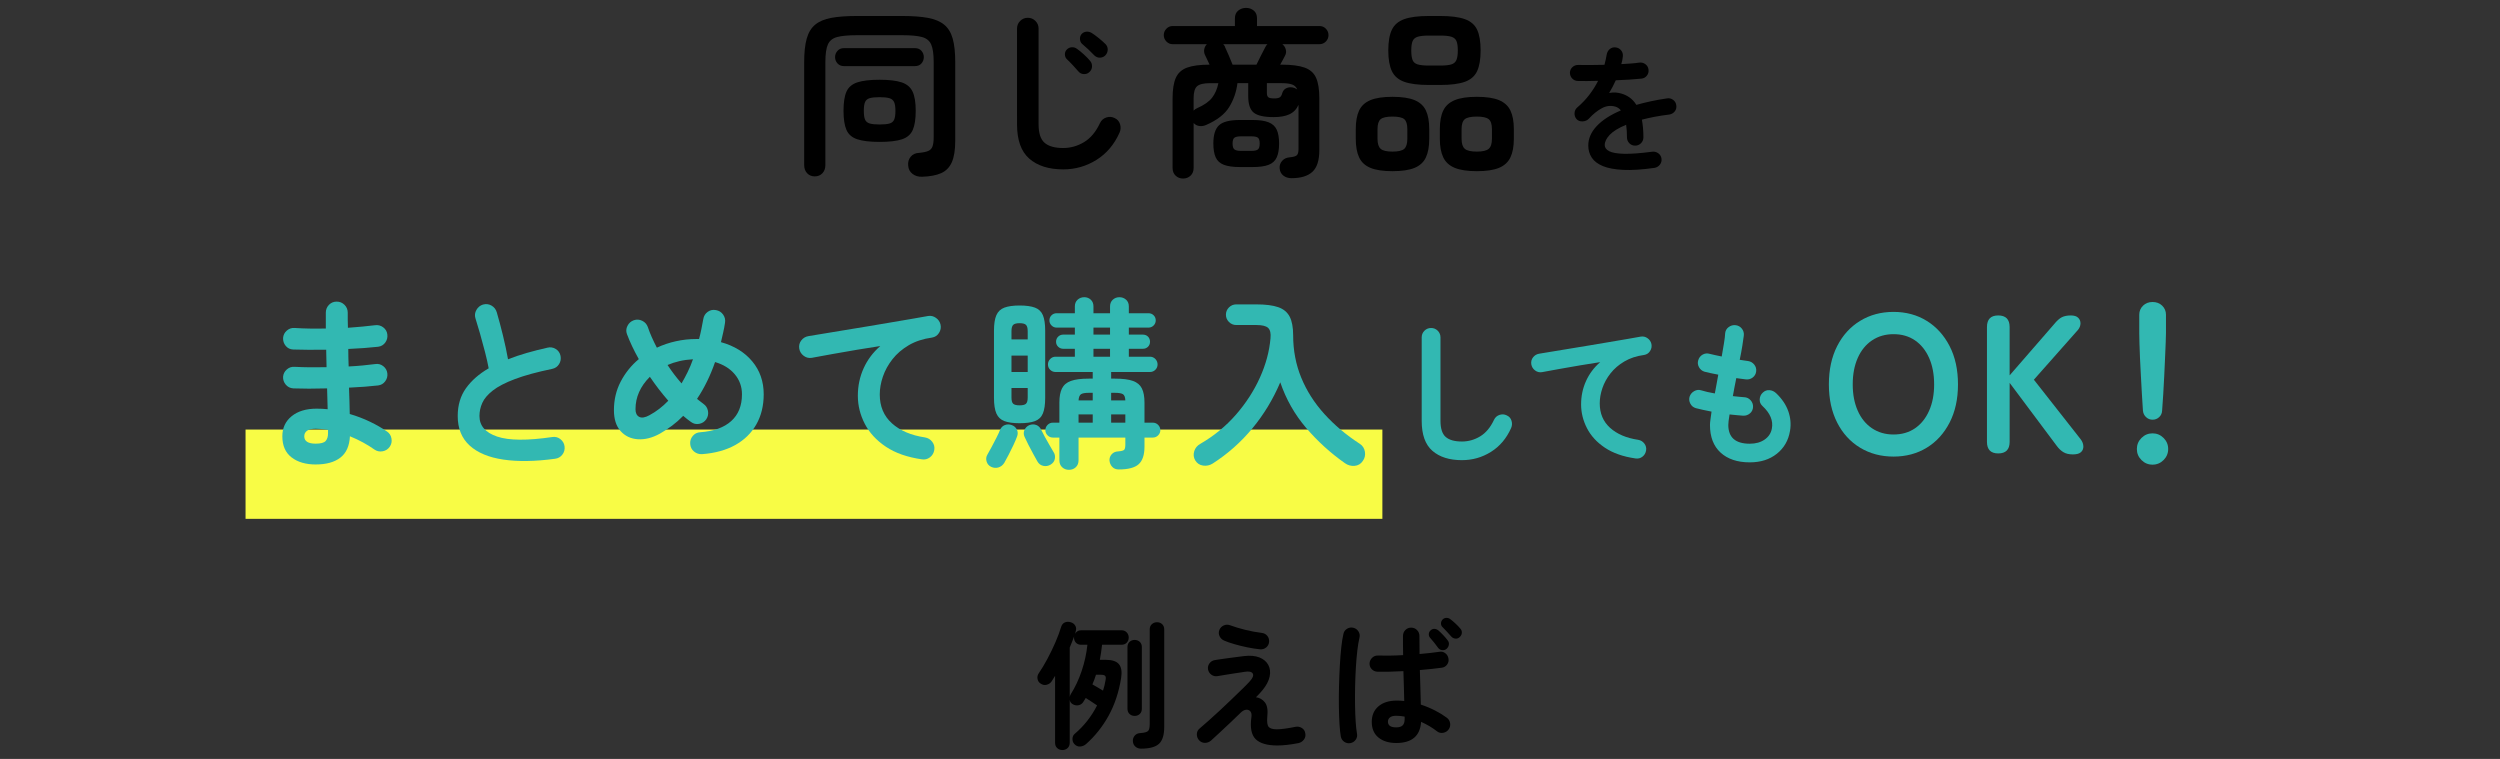 <?xml version="1.0" encoding="UTF-8"?><svg id="_レイヤー_2" xmlns="http://www.w3.org/2000/svg" viewBox="0 0 620 188.214"><rect x="0" y="0" width="620" height="188.214" fill="#333333" stroke="none"/><defs><style>.cls-1{fill:none;}.cls-2{fill:#f8fc45;}.cls-3{fill:#32b8b2;}</style></defs><g id="_デザイン"><path d="m263.476,186.01c-.503,0-.932-.16-1.285-.48-.354-.32-.531-.766-.531-1.336v-16.584c-.137.229-.28.457-.429.685-.148.229-.291.457-.428.685-.274.411-.681.691-1.217.84-.537.149-1.057.04-1.559-.325-.389-.251-.629-.628-.72-1.131-.092-.502.011-.971.309-1.405.707-1.028,1.422-2.216,2.142-3.564.719-1.347,1.382-2.718,1.987-4.112.604-1.393,1.079-2.673,1.422-3.838.183-.548.497-.913.942-1.096.445-.183.919-.194,1.422-.034.502.137.879.417,1.131.84.251.423.285.908.103,1.456-.023.092-.046.183-.068.274-.023.092-.058.194-.103.308.137-.251.336-.463.6-.634.262-.171.576-.257.941-.257h9.972c.548,0,.987.177,1.319.531.331.354.497.783.497,1.285,0,.503-.166.925-.497,1.268-.332.343-.771.514-1.319.514h-4.797c-.068.64-.149,1.274-.24,1.902-.092.628-.194,1.24-.309,1.833h1.508c1.554,0,2.633.365,3.238,1.096.604.731.782,1.873.531,3.427-.571,3.518-1.605,6.63-3.102,9.337-1.496,2.707-3.363,5.054-5.602,7.042-.435.365-.926.565-1.474.6-.549.034-1.028-.177-1.439-.634-.32-.366-.469-.805-.445-1.319.022-.514.217-.919.582-1.217,2.284-1.941,4.123-4.283,5.518-7.024-.366-.251-.817-.553-1.354-.908-.537-.354-1.023-.668-1.457-.942-.091.16-.188.32-.291.48-.103.16-.211.332-.325.514-.274.434-.657.702-1.148.805s-.965.029-1.422-.223c-.457-.251-.72-.628-.788-1.131v10.656c0,.571-.177,1.016-.531,1.336-.354.32-.782.48-1.284.48Zm1.815-13.158c.046-.251.138-.491.274-.719,1.073-1.69,1.97-3.603,2.689-5.739.72-2.136,1.193-4.3,1.422-6.493h-1.542c-.548,0-.982-.171-1.302-.514-.32-.343-.479-.765-.479-1.268,0-.137.011-.24.034-.308-.16.434-.331.885-.514,1.354-.184.469-.377.942-.583,1.422v12.267Zm8.258-1.576c.274-.823.48-1.667.617-2.536.114-.525.091-.891-.068-1.096-.16-.206-.537-.308-1.131-.308h-1.165c-.137.411-.274.817-.411,1.216-.138.4-.297.794-.479,1.182.364.206.805.457,1.318.754.515.297.954.56,1.319.788Zm7.847,6.271c-.502,0-.925-.16-1.268-.48-.343-.32-.514-.754-.514-1.302v-15.282c0-.548.171-.982.514-1.302.343-.32.766-.48,1.268-.48.503,0,.926.16,1.269.48.343.32.514.754.514,1.302v15.282c0,.548-.171.982-.514,1.302-.343.32-.766.48-1.269.48Zm1.576,8.121c-.548,0-1.017-.171-1.404-.514-.389-.343-.595-.8-.617-1.371-.022-.526.138-.982.479-1.371.343-.388.823-.594,1.439-.617.96-.068,1.576-.24,1.851-.514s.411-.845.411-1.713v-23.472c0-.548.177-.982.531-1.302.354-.32.782-.48,1.285-.48.502,0,.925.16,1.268.48.343.32.514.754.514,1.302v24.191c0,1.987-.434,3.38-1.302,4.18-.868.799-2.354,1.199-4.455,1.199Z"/><path d="m316.793,184.879c-2.536,0-4.335-.526-5.397-1.576-1.062-1.051-1.41-2.866-1.045-5.448.091-.662,0-1.148-.273-1.456-.274-.308-.635-.434-1.08-.377-.445.057-.885.303-1.319.737-.753.731-1.599,1.542-2.535,2.433s-1.839,1.736-2.707,2.536c-.868.8-1.576,1.45-2.124,1.953-.435.365-.932.548-1.491.548s-1.033-.206-1.422-.617-.582-.908-.582-1.49.217-1.056.65-1.422c.617-.525,1.371-1.182,2.262-1.97s1.833-1.645,2.827-2.57c.993-.925,1.964-1.844,2.912-2.758.948-.914,1.816-1.753,2.604-2.519.788-.765,1.399-1.388,1.833-1.867.8-.868,1.057-1.53.771-1.988-.286-.457-.966-.594-2.039-.411-.114.023-.4.069-.856.137-.457.068-.994.149-1.61.24-.617.092-1.229.188-1.834.291s-1.125.188-1.559.257c-.435.068-.708.115-.822.137-.571.092-1.079-.022-1.525-.343-.445-.32-.725-.754-.839-1.302-.092-.571.028-1.079.359-1.525.331-.446.771-.714,1.319-.805.114-.022.405-.068.874-.137.468-.069,1.016-.148,1.645-.24.628-.091,1.268-.177,1.919-.257.651-.08,1.228-.154,1.73-.223.502-.069.856-.114,1.062-.137,1.553-.183,2.838-.068,3.854.343,1.016.411,1.747,1.034,2.193,1.867.445.834.553,1.793.325,2.878-.229,1.085-.822,2.21-1.782,3.375-.183.229-.417.497-.702.805-.286.308-.589.623-.908.942.913.115,1.656.543,2.228,1.285.57.742.765,1.925.582,3.546-.114,1.257-.006,2.09.326,2.501.331.411,1.011.617,2.038.617.549,0,1.234-.057,2.057-.171.822-.114,1.679-.262,2.569-.445.549-.114,1.067-.022,1.56.274.49.297.782.743.873,1.336.114.594-.006,1.119-.359,1.576-.354.457-.806.742-1.354.857-2.011.388-3.747.583-5.208.583Zm-4.283-23.849c-.96-.091-1.999-.251-3.118-.48-1.12-.228-2.193-.491-3.221-.788-1.028-.297-1.885-.594-2.57-.891-.525-.228-.908-.594-1.147-1.096-.24-.502-.258-1.016-.052-1.542.205-.525.57-.902,1.097-1.131.525-.228,1.05-.24,1.576-.034,1.119.411,2.369.788,3.752,1.131,1.382.343,2.735.594,4.061.754.594.069,1.062.314,1.404.737.343.423.491.92.446,1.49-.047.571-.286,1.034-.72,1.388-.435.354-.938.509-1.508.463Z"/><path d="m334.885,184.297c-.548.091-1.051-.017-1.508-.325s-.742-.749-.856-1.319c-.137-.754-.246-1.782-.325-3.084-.081-1.302-.132-2.764-.154-4.386-.023-1.622-.012-3.307.034-5.054.045-1.748.114-3.449.205-5.105.091-1.656.211-3.164.36-4.523.148-1.359.325-2.461.531-3.307.113-.548.416-.971.907-1.268.491-.297,1.011-.377,1.56-.24.548.137.971.446,1.268.925s.377.994.24,1.542c-.206.845-.383,1.907-.531,3.187-.149,1.28-.269,2.679-.36,4.198-.091,1.52-.153,3.079-.188,4.677-.034,1.599-.04,3.147-.017,4.643.022,1.497.074,2.856.154,4.078.079,1.222.188,2.222.325,2.998.114.548.012,1.05-.309,1.508-.32.457-.766.742-1.336.857Zm11.376-.034c-1.828,0-3.295-.451-4.403-1.354s-1.662-2.198-1.662-3.889c0-1.622.554-2.907,1.662-3.855,1.108-.948,2.633-1.422,4.574-1.422.594,0,1.2.034,1.816.103-.022-1.073-.052-2.244-.086-3.512s-.074-2.564-.119-3.889c-1.212.069-2.382.115-3.513.137-1.131.023-2.107.023-2.93,0-.571-.022-1.045-.234-1.422-.634-.377-.399-.554-.885-.531-1.456.046-.548.269-1.011.668-1.388s.874-.553,1.422-.531c.8.023,1.742.029,2.827.017,1.085-.011,2.222-.052,3.409-.12-.022-.868-.034-1.702-.034-2.501v-2.261c0-.571.194-1.056.583-1.456.388-.399.867-.6,1.438-.6s1.057.2,1.457.6c.399.4.6.885.6,1.456,0,.708.005,1.439.017,2.193.012.754.018,1.52.018,2.296.981-.091,1.896-.183,2.741-.274.845-.091,1.553-.183,2.124-.274.549-.114,1.045-.005,1.491.326.445.331.713.771.805,1.319.114.548.006,1.051-.325,1.508-.332.457-.771.719-1.319.788-.64.092-1.439.188-2.398.291-.96.103-1.977.2-3.05.291.046,1.599.091,3.141.137,4.626.046,1.485.08,2.799.104,3.94,1.256.411,2.438.903,3.546,1.473,1.107.571,2.073,1.165,2.896,1.782.457.343.73.794.822,1.353.091.56-.022,1.068-.343,1.525-.32.457-.766.743-1.336.857-.571.115-1.085,0-1.542-.343-.548-.434-1.165-.857-1.851-1.268s-1.394-.776-2.124-1.096c-.229,3.495-2.285,5.243-6.168,5.243Zm0-3.872c.73,0,1.262-.166,1.594-.497.33-.331.496-.84.496-1.525v-.651c-.708-.137-1.404-.206-2.09-.206-.708,0-1.229.137-1.559.411-.332.274-.497.628-.497,1.062,0,.434.159.777.479,1.028.319.252.845.377,1.576.377Zm12.473-19.463c-.297.252-.657.354-1.079.308-.423-.045-.76-.24-1.011-.583-.229-.343-.543-.759-.942-1.251-.4-.491-.76-.919-1.08-1.285-.205-.251-.297-.553-.273-.908.022-.354.183-.656.479-.908.274-.251.588-.365.942-.343.354.023.68.16.977.411.319.274.708.651,1.165,1.131.456.48.833.925,1.131,1.336.251.32.343.68.273,1.079-.068.4-.263.737-.582,1.011Zm3.289-2.947c-.297.297-.65.428-1.062.394s-.754-.2-1.028-.497c-.274-.32-.623-.708-1.045-1.165-.423-.457-.817-.868-1.183-1.234-.229-.228-.343-.519-.343-.874,0-.354.138-.679.411-.977.252-.251.56-.382.926-.394.365-.011.696.097.993.326.365.274.788.634,1.269,1.079.479.445.879.863,1.199,1.25.273.297.399.646.377,1.045-.023.4-.194.749-.515,1.045Z"/><path d="m228.658,43.833c-.921.029-1.708-.208-2.361-.713-.653-.505-1.01-1.188-1.068-2.049-.09-.862.118-1.596.623-2.205.505-.608,1.203-.928,2.094-.958.979-.089,1.729-.245,2.249-.468s.876-.601,1.069-1.136c.193-.534.29-1.306.29-2.316V15.369c0-1.96-.208-3.408-.624-4.343-.416-.936-1.181-1.552-2.294-1.849-1.113-.297-2.739-.446-4.878-.446h-11.225c-2.139,0-3.772.149-4.9.446-1.129.297-1.9.913-2.316,1.849-.416.935-.623,2.383-.623,4.343v25.569c0,.831-.245,1.507-.735,2.027-.49.519-1.121.78-1.894.78s-1.403-.26-1.893-.78c-.49-.52-.735-1.196-.735-2.027V15.369c0-2.345.207-4.269.624-5.769.415-1.499,1.113-2.657,2.094-3.474.979-.816,2.309-1.381,3.986-1.693,1.678-.312,3.793-.468,6.348-.468h11.27c2.554,0,4.678.156,6.37.468,1.692.312,3.036.876,4.031,1.693.995.817,1.7,1.975,2.116,3.474.415,1.5.623,3.423.623,5.769v19.555c0,2.257-.282,4.024-.846,5.301-.564,1.277-1.448,2.183-2.65,2.717-1.203.535-2.784.831-4.744.891Zm-19.377-27.439c-.653,0-1.181-.223-1.582-.668-.4-.446-.601-.965-.601-1.559,0-.594.2-1.114.601-1.559.401-.446.929-.668,1.582-.668h17.64c.683,0,1.217.223,1.604.668.386.446.579.965.579,1.559,0,.594-.193,1.114-.579,1.559-.387.445-.921.668-1.604.668h-17.64Zm8.864,18.798c-2.376,0-4.217-.215-5.523-.646-1.308-.43-2.205-1.203-2.695-2.316-.49-1.114-.734-2.695-.734-4.744,0-2.078.244-3.667.734-4.766.49-1.098,1.388-1.863,2.695-2.294,1.307-.43,3.147-.646,5.523-.646,2.346,0,4.165.216,5.457.646,1.291.431,2.197,1.196,2.717,2.294.52,1.099.779,2.688.779,4.766,0,2.049-.245,3.63-.734,4.744-.49,1.114-1.381,1.886-2.673,2.316-1.292.431-3.141.646-5.546.646Zm0-4.321c1.099,0,1.922-.082,2.473-.245.549-.163.928-.482,1.136-.958.207-.475.312-1.203.312-2.183s-.111-1.707-.334-2.183c-.223-.475-.617-.794-1.181-.958-.564-.163-1.366-.245-2.405-.245-1.069,0-1.887.082-2.45.245-.564.164-.95.483-1.158.958-.208.475-.312,1.203-.312,2.183s.104,1.708.312,2.183c.208.476.594.795,1.158.958.563.164,1.381.245,2.45.245Z"/><path d="m263.671,42.007c-3.564,0-6.363-.884-8.397-2.651-2.034-1.766-3.051-4.61-3.051-8.53V7.084c0-.742.26-1.373.779-1.893.52-.519,1.15-.78,1.894-.78.741,0,1.373.26,1.893.78.52.52.779,1.151.779,1.893v23.742c0,2.198.497,3.727,1.493,4.588.994.862,2.531,1.292,4.61,1.292,1.841,0,3.57-.49,5.189-1.47,1.618-.98,2.932-2.553,3.941-4.722.327-.683.847-1.143,1.56-1.381.713-.237,1.396-.193,2.049.134.683.297,1.136.802,1.358,1.515s.186,1.411-.111,2.094c-1.307,2.94-3.215,5.197-5.724,6.771-2.51,1.574-5.264,2.361-8.263,2.361Zm6.503-24.143c-.356.356-.81.528-1.358.512-.55-.015-1.002-.23-1.358-.646-.356-.416-.81-.92-1.358-1.514-.551-.594-1.062-1.114-1.537-1.559-.297-.297-.453-.683-.468-1.158-.016-.475.156-.891.512-1.247.327-.326.728-.505,1.203-.534.475-.029.905.104,1.292.401.475.327,1.031.78,1.67,1.359s1.165,1.121,1.582,1.626c.326.386.482.846.468,1.381-.016.534-.23.995-.646,1.381Zm1.247-4.098c-.386-.416-.868-.898-1.447-1.448-.579-.549-1.121-1.031-1.626-1.448-.297-.267-.468-.638-.513-1.114-.044-.475.082-.906.379-1.292.326-.356.72-.557,1.181-.602.46-.044.897.052,1.314.29.475.297,1.046.713,1.715,1.247.668.535,1.239,1.04,1.715,1.515.386.386.579.839.579,1.359,0,.52-.179.988-.535,1.403-.355.386-.802.594-1.336.624-.534.03-1.01-.148-1.426-.534Z"/><path d="m293.382,44.279c-.712,0-1.321-.238-1.826-.713-.505-.476-.757-1.114-.757-1.916v-17.283c0-2.167.268-3.853.802-5.056.534-1.203,1.462-2.049,2.784-2.539,1.321-.49,3.185-.735,5.59-.735-.237-.505-.46-.98-.668-1.426-.208-.445-.371-.786-.49-1.024-.208-.475-.26-.95-.155-1.426.104-.475.318-.875.646-1.203h-8.508c-.595,0-1.106-.223-1.537-.668-.431-.445-.646-.965-.646-1.559,0-.624.215-1.158.646-1.604s.942-.668,1.537-.668h15.457v-1.915c0-.831.274-1.47.824-1.916.549-.446,1.194-.668,1.938-.668.742,0,1.381.223,1.915.668.535.445.802,1.084.802,1.916v1.915h15.502c.624,0,1.15.223,1.581.668s.646.98.646,1.604c0,.594-.216,1.114-.646,1.559-.431.446-.957.668-1.581.668h-9.221c.445.356.735.81.868,1.359.134.55.052,1.077-.244,1.581-.119.238-.283.55-.49.936-.208.386-.431.787-.668,1.203h.4c2.435,0,4.328.245,5.68.735,1.351.49,2.294,1.336,2.828,2.539.535,1.203.802,2.888.802,5.056v12.874c0,2.524-.571,4.313-1.715,5.368-1.144,1.054-2.873,1.581-5.189,1.581-.802,0-1.478-.216-2.026-.646-.55-.431-.854-1.032-.913-1.804-.061-.684.141-1.292.602-1.826.46-.534,1.075-.831,1.848-.891.95-.089,1.56-.267,1.827-.534.267-.267.4-.772.4-1.515v-10.958c-.505,1.099-1.263,1.879-2.271,2.339-1.01.461-2.302.69-3.876.69-2.405,0-4.061-.371-4.966-1.114-.906-.742-1.359-2.108-1.359-4.098v-3.207h-2.673c-.267,2.168-.95,4.143-2.049,5.925-1.099,1.782-3.015,3.267-5.746,4.454-.534.238-1.084.32-1.648.245-.564-.074-1.039-.319-1.425-.735v11.136c0,.802-.253,1.44-.758,1.916-.505.475-1.129.713-1.871.713Zm2.629-16.838c.237-.267.534-.475.891-.624,1.692-.742,2.918-1.596,3.675-2.561.758-.965,1.284-2.175,1.581-3.63h-2.049c-1.574,0-2.65.253-3.229.757-.579.505-.868,1.5-.868,2.984v3.074Zm11.492,13.987c-1.692,0-3.022-.186-3.986-.557-.966-.372-1.642-.987-2.027-1.849-.386-.861-.579-2.004-.579-3.43,0-2.138.468-3.645,1.403-4.521.936-.876,2.665-1.314,5.189-1.314h3.118c1.722,0,3.059.194,4.009.579.95.386,1.618,1.002,2.005,1.849.386.846.579,1.982.579,3.408s-.193,2.569-.579,3.43c-.387.862-1.055,1.477-2.005,1.849-.95.371-2.287.557-4.009.557h-3.118Zm-1.826-25.391h5.925c.326-.653.697-1.403,1.113-2.25.415-.846.771-1.537,1.069-2.071.118-.267.296-.519.534-.757h-10.958c.089.119.178.23.268.334.089.104.147.23.178.378.237.505.549,1.203.936,2.094.386.891.697,1.648.936,2.272Zm2.094,21.382h2.539c.802,0,1.351-.118,1.647-.356.297-.237.446-.727.446-1.47,0-.742-.149-1.225-.446-1.448s-.846-.334-1.647-.334h-2.539c-.772,0-1.314.111-1.626.334s-.468.706-.468,1.448c0,.743.156,1.233.468,1.47.312.238.854.356,1.626.356Zm8.24-13.007c.683,0,1.158-.104,1.426-.312.268-.207.46-.564.579-1.069.207-.624.608-1.039,1.203-1.247.593-.208,1.202-.193,1.826.044.118.03.229.082.334.156.104.074.215.141.334.2-.238-.594-.661-1.002-1.27-1.225-.609-.223-1.463-.334-2.562-.334h-3.697v2.406c0,.534.118.898.356,1.091.237.193.728.29,1.47.29Z"/><path d="m345.321,42.453c-2.316,0-4.136-.275-5.457-.824-1.321-.55-2.257-1.418-2.807-2.606s-.824-2.717-.824-4.588v-2.405c0-1.9.274-3.437.824-4.611.55-1.173,1.485-2.034,2.807-2.583,1.321-.549,3.141-.824,5.457-.824,2.346,0,4.18.275,5.501.824,1.321.55,2.257,1.411,2.807,2.583.549,1.174.824,2.71.824,4.611v2.405c0,1.871-.275,3.401-.824,4.588-.55,1.188-1.485,2.056-2.807,2.606-1.321.549-3.155.824-5.501.824Zm0-4.855c1.454,0,2.435-.229,2.939-.69.505-.46.758-1.284.758-2.472v-2.405c0-1.218-.253-2.042-.758-2.472-.505-.43-1.485-.646-2.939-.646-1.426,0-2.398.216-2.918.646-.52.431-.779,1.255-.779,2.472v2.405c0,1.188.26,2.012.779,2.472.52.461,1.492.69,2.918.69Zm9.042-16.526c-2.613,0-4.647-.26-6.103-.78-1.455-.519-2.479-1.403-3.073-2.651-.595-1.247-.891-2.955-.891-5.123,0-2.197.296-3.912.891-5.145.594-1.232,1.618-2.108,3.073-2.628,1.455-.519,3.489-.78,6.103-.78h2.807c2.613,0,4.647.26,6.103.78,1.455.52,2.473,1.396,3.052,2.628.579,1.233.868,2.948.868,5.145,0,2.168-.289,3.875-.868,5.123-.579,1.247-1.597,2.131-3.052,2.651-1.455.52-3.489.78-6.103.78h-2.807Zm0-4.811h2.807c1.218,0,2.138-.096,2.762-.29.624-.193,1.047-.564,1.27-1.114.223-.549.334-1.329.334-2.339,0-1.039-.111-1.819-.334-2.339-.223-.519-.646-.875-1.27-1.069-.624-.193-1.544-.29-2.762-.29h-2.807c-1.218,0-2.138.097-2.762.29-.623.194-1.047.55-1.27,1.069-.223.52-.334,1.3-.334,2.339,0,1.01.104,1.79.312,2.339.208.55.631.921,1.27,1.114.639.194,1.566.29,2.784.29Zm11.894,26.192c-2.316,0-4.143-.275-5.479-.824-1.337-.55-2.287-1.418-2.852-2.606s-.846-2.717-.846-4.588v-2.405c0-1.9.281-3.437.846-4.611.564-1.173,1.515-2.034,2.852-2.583,1.336-.549,3.162-.824,5.479-.824,2.346,0,4.18.275,5.502.824,1.32.55,2.264,1.411,2.828,2.583.563,1.174.847,2.71.847,4.611v2.405c0,1.871-.283,3.401-.847,4.588-.564,1.188-1.508,2.056-2.828,2.606-1.322.549-3.156.824-5.502.824Zm0-4.855c1.426,0,2.405-.229,2.94-.69.534-.46.802-1.284.802-2.472v-2.405c0-1.218-.268-2.042-.802-2.472-.535-.43-1.515-.646-2.94-.646-1.455,0-2.45.216-2.984.646-.534.431-.802,1.255-.802,2.472v2.405c0,1.188.268,2.012.802,2.472.534.461,1.529.69,2.984.69Z"/><path d="m410.306,41.634c-3.062.434-5.643.6-7.744.497s-3.786-.417-5.054-.942c-1.268-.526-2.188-1.228-2.759-2.107-.571-.879-.856-1.879-.856-2.998,0-1.713.69-3.312,2.073-4.797,1.382-1.485,3.387-2.787,6.014-3.906-.366-.457-.812-.765-1.337-.925-1.143-.343-2.267-.217-3.375.377-1.108.594-2.188,1.462-3.238,2.604-.389.411-.896.634-1.524.668-.629.034-1.137-.154-1.524-.565-.366-.434-.531-.936-.497-1.508.034-.571.269-1.039.702-1.405,1.119-.959,2.107-1.999,2.964-3.118.856-1.119,1.582-2.273,2.176-3.461-.982.023-1.901.04-2.758.052-.856.012-1.594.006-2.21-.017-.571,0-1.052-.2-1.439-.6-.389-.399-.583-.885-.583-1.456.022-.571.24-1.039.651-1.405.411-.365.902-.536,1.474-.514.799.023,1.765.029,2.896.017,1.131-.011,2.312-.028,3.546-.052.114-.434.217-.856.309-1.268.091-.411.172-.822.24-1.233.091-.571.343-1.033.754-1.388.411-.354.901-.497,1.473-.428.571.069,1.028.32,1.371.754.343.434.479.937.411,1.508-.023.297-.068.606-.137.925-.069.32-.149.64-.24.959.868-.046,1.679-.097,2.433-.154.754-.057,1.428-.131,2.021-.223.571-.069,1.08.063,1.525.394.445.331.702.783.771,1.354.068.571-.074,1.074-.428,1.508-.354.434-.806.674-1.354.719-.846.092-1.816.171-2.913.24s-2.238.126-3.426.171c-.503,1.119-1.052,2.17-1.646,3.152.549-.114,1.074-.154,1.576-.12.503.034.982.12,1.439.257.686.183,1.354.497,2.005.942.65.445,1.228,1.068,1.73,1.867,1.118-.32,2.312-.617,3.58-.891s2.609-.514,4.026-.719c.548-.091,1.051.029,1.508.36.457.332.72.783.788,1.354.091.571-.034,1.074-.377,1.508-.343.434-.8.697-1.371.788-1.324.16-2.547.348-3.666.565-1.119.218-2.158.451-3.118.702.114.617.206,1.291.274,2.022.068.731.103,1.52.103,2.364,0,.571-.2,1.057-.6,1.456-.4.4-.886.6-1.456.6-.571,0-1.051-.2-1.439-.6-.389-.399-.582-.885-.582-1.456,0-1.165-.069-2.204-.206-3.118-1.873.777-3.227,1.605-4.061,2.484-.834.88-1.25,1.73-1.25,2.553,0,.617.364,1.119,1.096,1.508.731.389,1.953.606,3.667.651,1.713.046,4.055-.125,7.024-.514.548-.069,1.05.063,1.508.394.456.331.719.783.788,1.354.068.548-.069,1.039-.412,1.473-.342.434-.788.697-1.336.788Z"/><rect class="cls-2" x="60.897" y="106.53" width="281.933" height="22.143"/><path class="cls-3" d="m78.335,115.191c-2.497,0-4.508-.587-6.03-1.759-1.523-1.172-2.284-2.916-2.284-5.231,0-2.071.769-3.731,2.307-4.98,1.538-1.249,3.602-1.873,6.19-1.873.914,0,1.828.046,2.741.137l-.137-5.163c-3.168.091-5.97.091-8.406,0-.762-.061-1.379-.373-1.851-.937-.473-.563-.693-1.211-.662-1.942.061-.731.372-1.34.937-1.827.563-.487,1.211-.7,1.941-.64,1.157.062,2.414.099,3.77.114,1.354.016,2.733.008,4.135-.023-.031-.731-.046-1.462-.046-2.193s-.016-1.446-.046-2.147c-1.492.031-2.939.039-4.34.023-1.401-.015-2.681-.038-3.838-.068-.762-.03-1.379-.327-1.851-.891-.473-.563-.693-1.226-.662-1.987.061-.731.372-1.34.937-1.827.563-.487,1.211-.7,1.941-.64,2.254.153,4.827.198,7.722.137v-3.929c0-.761.258-1.408.776-1.942.518-.533,1.157-.8,1.919-.8.761,0,1.408.267,1.941.8.532.533.8,1.181.8,1.942v1.759c0,.625.015,1.287.046,1.988,1.248-.092,2.451-.19,3.609-.297,1.156-.106,2.208-.22,3.152-.343.73-.091,1.394.084,1.987.525.594.442.937,1.028,1.027,1.759.092.761-.084,1.439-.525,2.033s-1.027.937-1.759,1.028c-1.066.122-2.231.228-3.495.32-1.264.092-2.566.168-3.906.229,0,.701.008,1.416.023,2.147.015.731.037,1.462.068,2.193,1.218-.061,2.383-.144,3.495-.251,1.111-.106,2.14-.221,3.084-.343.73-.121,1.394.046,1.987.503.594.457.937,1.051,1.027,1.782.092.731-.084,1.393-.525,1.987s-1.027.937-1.759,1.028c-1.036.122-2.163.228-3.381.32-1.219.091-2.498.168-3.838.228.061,1.219.099,2.376.114,3.472.016,1.097.038,2.117.068,3.061,1.767.518,3.442,1.158,5.026,1.919,1.583.762,2.984,1.569,4.203,2.421.608.396.982.975,1.119,1.736.137.762-.008,1.447-.435,2.056-.427.61-1.013.982-1.759,1.119s-1.424-.007-2.033-.434c-.853-.609-1.797-1.195-2.832-1.759-1.036-.563-2.117-1.074-3.244-1.531-.122,2.406-.913,4.173-2.375,5.3-1.463,1.126-3.488,1.69-6.077,1.69Zm-.045-5.163c1.248,0,2.07-.221,2.467-.663.396-.441.594-1.073.594-1.896v-.868c-1.036-.183-2.056-.274-3.061-.274-.976,0-1.69.168-2.147.503-.457.335-.686.792-.686,1.371,0,1.219.943,1.827,2.833,1.827Z"/><path class="cls-3" d="m137.637,113.774c-4.904.67-9.168.738-12.793.206-3.625-.533-6.419-1.698-8.383-3.495-1.965-1.797-2.947-4.233-2.947-7.31,0-2.68.678-4.972,2.033-6.876,1.354-1.903,3.236-3.556,5.643-4.957-.214-1.188-.519-2.543-.914-4.066-.396-1.523-.808-3.038-1.233-4.546-.427-1.508-.808-2.779-1.143-3.815-.213-.7-.13-1.386.252-2.056.38-.67.921-1.112,1.621-1.325.762-.213,1.47-.129,2.125.251.654.381,1.089.937,1.302,1.667.518,1.767,1.028,3.678,1.53,5.734.503,2.056.921,4.028,1.257,5.917,1.462-.578,3.016-1.104,4.66-1.576,1.645-.472,3.35-.906,5.117-1.302.73-.183,1.416-.076,2.056.32.64.396,1.035.959,1.188,1.69.152.762.03,1.455-.365,2.079-.396.625-.959,1.013-1.69,1.165-3.808.792-6.898,1.637-9.274,2.536-2.376.899-4.196,1.843-5.46,2.833-1.264.99-2.132,2.01-2.604,3.061-.473,1.051-.708,2.14-.708,3.267,0,2.406,1.462,4.105,4.386,5.094,2.924.99,7.477,1.028,13.66.114.761-.121,1.439.053,2.033.525.594.473.937,1.074,1.028,1.805.091.762-.092,1.439-.549,2.033-.457.594-1.066.937-1.827,1.028Z"/><path class="cls-3" d="m174.094,112.632c-.762.03-1.424-.19-1.987-.663-.563-.472-.876-1.089-.937-1.85-.062-.761.152-1.431.64-2.01.487-.578,1.111-.883,1.873-.914,3.319-.243,5.871-1.165,7.652-2.764,1.782-1.599,2.673-3.815,2.673-6.647,0-1.888-.594-3.541-1.781-4.957-1.188-1.416-2.818-2.428-4.889-3.038-1.188,3.411-2.681,6.458-4.478,9.137.274.214.548.427.822.64.274.214.532.411.776.594.609.427.982,1.013,1.12,1.759.137.747-.008,1.439-.435,2.079-.427.61-1.013.982-1.759,1.119-.747.137-1.424-.023-2.033-.48-.64-.457-1.279-.959-1.919-1.508-.853.884-1.767,1.69-2.741,2.421s-1.995,1.401-3.061,2.01c-1.889,1.036-3.709,1.493-5.46,1.371-1.752-.121-3.175-.8-4.271-2.033-1.097-1.233-1.645-2.962-1.645-5.185,0-2.589.562-4.957,1.69-7.104,1.126-2.147,2.619-3.998,4.477-5.551-1.218-2.162-2.192-4.218-2.924-6.168-.273-.7-.236-1.393.114-2.079.35-.685.876-1.149,1.576-1.394.7-.243,1.394-.198,2.079.137.686.335,1.149.853,1.394,1.553.274.823.601,1.66.982,2.513.38.853.799,1.721,1.256,2.604,1.492-.7,3.068-1.233,4.729-1.599,1.66-.365,3.343-.548,5.049-.548h.686c.213-.792.403-1.599.57-2.421.168-.823.327-1.66.48-2.513.121-.761.486-1.363,1.097-1.804.608-.441,1.294-.586,2.056-.434.73.122,1.316.488,1.759,1.096.441.61.601,1.295.479,2.056-.122.823-.274,1.63-.457,2.421-.183.792-.365,1.584-.548,2.376,3.289.914,5.878,2.506,7.767,4.774,1.889,2.269,2.833,4.988,2.833,8.155,0,2.833-.61,5.323-1.828,7.47-1.218,2.147-2.962,3.854-5.23,5.117-2.27,1.264-5.019,2.018-8.247,2.262Zm-13.066-9.64c1.705-.914,3.273-2.116,4.706-3.609-1.645-1.888-3.168-3.868-4.568-5.939-2.376,2.376-3.564,5.056-3.564,8.041,0,.944.305,1.576.914,1.896s1.446.191,2.513-.388Zm7.995-7.904c.518-.883,1.021-1.82,1.508-2.81.487-.989.929-2.048,1.325-3.175-1.188.061-2.308.213-3.358.457-1.051.244-2.033.564-2.946.959,1.035,1.584,2.192,3.107,3.472,4.569Z"/><path class="cls-3" d="m228.598,113.911c-3.594-.518-6.563-1.561-8.908-3.129-2.346-1.568-4.089-3.464-5.231-5.688-1.143-2.223-1.713-4.538-1.713-6.944,0-2.436.479-4.713,1.438-6.83.96-2.117,2.338-3.952,4.135-5.505-1.827.274-3.777.587-5.848.937-2.071.351-4.082.701-6.031,1.051-1.949.351-3.654.663-5.116.937-.731.122-1.401-.046-2.011-.503s-.975-1.051-1.097-1.782c-.122-.761.046-1.439.503-2.033.457-.594,1.065-.951,1.827-1.073.975-.152,2.224-.358,3.747-.617,1.522-.258,3.228-.54,5.116-.845,1.889-.304,3.822-.624,5.803-.959,1.979-.335,3.921-.663,5.825-.982,1.903-.32,3.646-.617,5.23-.891s2.879-.502,3.884-.685c.7-.121,1.354.031,1.965.457.608.427.989.99,1.142,1.69.152.731.023,1.417-.388,2.056-.411.64-.982,1.021-1.714,1.142-2.224.305-4.15.937-5.779,1.896-1.63.959-2.978,2.117-4.043,3.472-1.066,1.356-1.858,2.795-2.376,4.317-.519,1.523-.776,3-.776,4.432,0,2.955,1.005,5.338,3.016,7.15,2.01,1.812,4.735,2.977,8.178,3.495.761.122,1.37.488,1.827,1.097.457.61.624,1.279.503,2.01-.122.762-.48,1.371-1.074,1.828-.594.457-1.271.624-2.033.502Z"/><path class="cls-3" d="m245.822,115.785c-.579-.274-.96-.716-1.143-1.325-.183-.61-.122-1.173.183-1.69s.663-1.165,1.074-1.942c.411-.777.814-1.553,1.21-2.33s.686-1.408.868-1.896c.244-.578.64-.974,1.188-1.188.548-.213,1.111-.213,1.69,0,.608.214,1.043.594,1.302,1.142.259.548.267,1.127.022,1.736-.213.579-.51,1.279-.891,2.102s-.776,1.622-1.188,2.399c-.411.777-.77,1.439-1.074,1.987-.365.578-.845.959-1.438,1.142-.595.183-1.196.137-1.805-.137Zm7.035-10.828c-1.584,0-2.84-.175-3.769-.525-.93-.35-1.592-.982-1.987-1.896-.396-.914-.595-2.208-.595-3.883v-16.63c0-1.675.198-2.962.595-3.861.396-.898,1.058-1.523,1.987-1.873.929-.35,2.185-.525,3.769-.525,1.614,0,2.886.176,3.815.525.929.35,1.583.975,1.964,1.873.381.899.571,2.186.571,3.861v16.63c0,1.675-.19,2.969-.571,3.883s-1.035,1.546-1.964,1.896c-.93.351-2.201.525-3.815.525Zm-2.01-20.788h4.021v-2.056c0-.761-.146-1.279-.435-1.553-.289-.274-.814-.411-1.576-.411s-1.287.137-1.576.411c-.29.274-.434.792-.434,1.553v2.056Zm0,8.087h4.021v-4.066h-4.021v4.066Zm2.01,8.269c.762,0,1.287-.129,1.576-.388.289-.258.435-.769.435-1.531v-2.376h-4.021v2.376c0,.762.144,1.272.434,1.531.289.259.814.388,1.576.388Zm7.676,14.711c-.579.335-1.181.434-1.805.297-.625-.137-1.104-.496-1.439-1.074-.273-.488-.616-1.104-1.027-1.85s-.815-1.508-1.211-2.284c-.396-.777-.716-1.439-.96-1.987-.273-.609-.273-1.195,0-1.759.274-.563.686-.951,1.234-1.165.608-.213,1.18-.213,1.713,0,.532.214.937.625,1.211,1.234.213.457.51,1.036.891,1.736.381.701.769,1.386,1.165,2.056.396.67.715,1.219.959,1.645.335.487.449,1.043.343,1.667-.106.624-.465,1.119-1.073,1.485Zm4.568,1.279c-.67,0-1.233-.213-1.69-.64-.457-.427-.685-1.005-.685-1.736v-5.62h-1.6c-.519,0-.959-.183-1.325-.548-.365-.365-.548-.792-.548-1.279,0-.518.183-.959.548-1.325.366-.365.807-.548,1.325-.548h1.6v-4.98c0-1.462.212-2.627.64-3.495.426-.868,1.164-1.492,2.216-1.873,1.051-.381,2.535-.571,4.454-.571h.959v-1.645h-9.229c-.519,0-.959-.183-1.325-.548-.365-.365-.548-.807-.548-1.325,0-.518.183-.967.548-1.348.366-.381.807-.571,1.325-.571h4.797v-1.965h-2.878c-.487,0-.906-.167-1.257-.502-.35-.335-.525-.746-.525-1.234,0-.518.176-.944.525-1.279.351-.335.77-.502,1.257-.502h2.878v-1.736h-4.522c-.487,0-.907-.175-1.257-.525-.351-.35-.525-.769-.525-1.257,0-.517.175-.944.525-1.279.35-.335.77-.503,1.257-.503h4.522v-1.69c0-.7.229-1.256.686-1.667s1.005-.617,1.645-.617,1.181.206,1.622.617.662.967.662,1.667v1.69h4.112v-1.69c0-.7.229-1.256.686-1.667s1.005-.617,1.645-.617,1.188.206,1.645.617.686.967.686,1.667v1.69h4.889c.486,0,.905.168,1.256.503.35.335.525.762.525,1.279,0,.488-.176.907-.525,1.257-.351.35-.77.525-1.256.525h-4.889v1.736h3.472c.518,0,.944.168,1.279.502.335.335.503.762.503,1.279,0,.488-.168.899-.503,1.234-.335.335-.762.502-1.279.502h-3.472v1.965h5.254c.518,0,.959.19,1.325.571.365.381.548.83.548,1.348,0,.518-.183.959-.548,1.325-.366.365-.808.548-1.325.548h-9.64v1.645h.913c1.949,0,3.45.19,4.501.571,1.051.381,1.788,1.005,2.216,1.873.426.868.639,2.033.639,3.495v4.98h2.057c.518,0,.959.183,1.324.548.366.365.549.807.549,1.325,0,.488-.183.914-.549,1.279-.365.365-.807.548-1.324.548h-2.057v2.239c0,2.04-.479,3.495-1.438,4.363-.96.868-2.612,1.302-4.957,1.302-.671,0-1.204-.214-1.6-.64-.396-.427-.624-.945-.685-1.553-.031-.61.151-1.135.548-1.576.396-.441.929-.677,1.599-.708.792-.061,1.287-.19,1.485-.388.197-.198.297-.632.297-1.302v-1.736h-11.604v5.62c0,.731-.229,1.309-.686,1.736-.457.426-1.021.64-1.69.64Zm2.376-17.224h3.518v-1.873h-.959c-.944,0-1.592.114-1.941.343-.351.229-.557.739-.617,1.531Zm0,5.528h3.518v-2.056h-3.518v2.056Zm3.7-21.838h4.112v-1.736h-4.112v1.736Zm0,5.482h4.112v-1.965h-4.112v1.965Zm4.387,10.828h3.518c-.03-.791-.229-1.302-.594-1.531-.365-.228-1.036-.343-2.011-.343h-.913v1.873Zm0,5.528h3.518v-2.056h-3.518v2.056Z"/><path class="cls-3" d="m300.737,114.962c-.731.457-1.523.624-2.376.503-.853-.122-1.508-.564-1.965-1.325-.396-.701-.472-1.447-.228-2.239.243-.791.745-1.4,1.507-1.827,3.411-1.979,6.358-4.393,8.841-7.241,2.482-2.847,4.462-5.908,5.939-9.183,1.477-3.274,2.353-6.525,2.627-9.754.121-1.218-.068-2.071-.571-2.558-.503-.487-1.484-.731-2.946-.731h-4.98c-.701,0-1.302-.251-1.805-.754-.502-.502-.754-1.104-.754-1.805,0-.7.252-1.302.754-1.805.503-.502,1.104-.754,1.805-.754h4.98c2.284,0,4.089.228,5.413.685,1.325.457,2.277,1.241,2.855,2.353.578,1.112.868,2.658.868,4.637,0,3.746.67,7.249,2.011,10.508,1.34,3.26,3.251,6.259,5.733,9s5.414,5.208,8.795,7.401c.7.457,1.119,1.112,1.256,1.965.138.852-.038,1.614-.525,2.284-.487.731-1.165,1.135-2.032,1.211-.868.075-1.668-.145-2.399-.663-3.594-2.528-6.807-5.452-9.64-8.772-2.832-3.319-4.965-7.081-6.396-11.285-1.767,4.173-4.065,7.972-6.898,11.399-2.832,3.427-6.122,6.343-9.868,8.749Z"/><path class="cls-3" d="m362.56,114.119c-3.106,0-5.547-.771-7.319-2.311-1.774-1.54-2.66-4.019-2.66-7.437v-20.698c0-.647.226-1.197.68-1.651.452-.453,1.003-.679,1.65-.679.646,0,1.197.227,1.65.679.452.453.68,1.004.68,1.651v20.698c0,1.916.433,3.249,1.301,4.0.867.751,2.207,1.126,4.019,1.126,1.605,0,3.113-.427,4.524-1.281s2.557-2.226,3.438-4.116c.284-.595.737-.996,1.358-1.204.622-.207,1.217-.168,1.787.116.595.259.99.699,1.184,1.321.194.621.162,1.23-.097,1.825-1.14,2.563-2.803,4.531-4.99,5.903-2.188,1.372-4.589,2.058-7.204,2.058Z"/><path class="cls-3" d="m405.588,113.692c-3.055-.44-5.579-1.326-7.572-2.66-1.994-1.333-3.476-2.945-4.446-4.835-.972-1.89-1.457-3.857-1.457-5.903,0-2.071.408-4.006,1.224-5.806.815-1.799,1.986-3.359,3.515-4.679-1.554.233-3.211.499-4.971.796-1.761.298-3.47.596-5.126.893-1.657.298-3.107.563-4.35.796-.621.104-1.191-.039-1.709-.427-.518-.388-.829-.893-.932-1.514-.104-.647.039-1.223.427-1.728.389-.505.906-.809,1.554-.913.828-.129,1.89-.304,3.185-.524,1.294-.22,2.743-.459,4.349-.719,1.605-.258,3.249-.53,4.933-.815,1.683-.285,3.333-.563,4.951-.835,1.617-.272,3.1-.524,4.446-.757,1.346-.233,2.446-.427,3.301-.583.596-.103,1.151.026,1.67.388.518.363.841.842.971,1.437.13.621.02,1.204-.33,1.748s-.835.868-1.456.971c-1.89.259-3.527.796-4.912,1.612-1.386.815-2.531,1.8-3.438,2.951-.906,1.152-1.579,2.375-2.019,3.67-.441,1.295-.661,2.55-.661,3.767,0,2.511.854,4.537,2.563,6.077,1.709,1.541,4.025,2.531,6.951,2.971.647.104,1.165.415,1.554.932.388.518.53,1.087.427,1.709-.104.647-.407,1.165-.912,1.553-.505.388-1.082.531-1.729.427Z"/><path class="cls-3" d="m433.937,114.663c-3.055,0-5.463-.803-7.223-2.408-1.761-1.605-2.641-3.896-2.641-6.874,0-.311.038-.75.116-1.32.078-.569.168-1.229.271-1.98-.725-.129-1.417-.272-2.077-.427-.66-.155-1.262-.297-1.806-.427-.621-.181-1.081-.557-1.379-1.126-.298-.569-.356-1.152-.175-1.748.207-.595.589-1.049,1.146-1.359.557-.311,1.133-.375,1.729-.194.905.285,2.032.544,3.378.777.13-.751.272-1.515.428-2.291.155-.777.297-1.566.427-2.369-.698-.129-1.346-.259-1.941-.388-.596-.129-1.087-.246-1.476-.349-.596-.181-1.049-.55-1.359-1.107-.311-.556-.376-1.132-.194-1.728.181-.621.544-1.087,1.088-1.398.543-.311,1.126-.375,1.747-.194.311.078.725.175,1.243.291.518.117,1.1.24,1.747.369.207-1.217.395-2.323.563-3.32.168-.996.265-1.806.291-2.427.052-.647.343-1.165.874-1.553.53-.388,1.106-.543,1.728-.466.647.078,1.165.369,1.554.874.389.505.544,1.081.466,1.728-.077.647-.2,1.495-.369,2.544-.168,1.048-.382,2.194-.641,3.437.414.078.796.136,1.146.175s.667.084.952.136c.621.104,1.126.402,1.514.893.389.492.544,1.049.467,1.67-.078.647-.369,1.159-.874,1.534-.505.375-1.068.524-1.689.447-.311-.026-.674-.071-1.087-.136-.415-.064-.842-.123-1.282-.175-.155.751-.305,1.502-.446,2.252-.143.751-.278,1.489-.407,2.214.518.052,1.016.104,1.495.155.479.052.925.091,1.339.116.622.026,1.146.279,1.573.757.427.479.627,1.029.602,1.65-.025.647-.278,1.178-.757,1.592-.479.414-1.043.608-1.689.583-.519-.052-1.062-.097-1.631-.136-.57-.039-1.152-.097-1.748-.175-.207,1.243-.311,2.11-.311,2.602,0,3.107,1.773,4.66,5.32,4.66,1.476,0,2.705-.343,3.689-1.029.983-.686,1.579-1.585,1.786-2.699.389-1.967-.401-3.857-2.368-5.67-.467-.44-.68-.99-.642-1.651.039-.66.305-1.21.797-1.65.466-.44,1.01-.634,1.631-.583.621.052,1.165.298,1.631.738,1.449,1.373,2.459,2.868,3.029,4.485.569,1.618.712,3.243.427,4.874-.389,2.356-1.476,4.246-3.262,5.67s-4.026,2.136-6.719,2.136Z"/><path class="cls-3" d="m469.595,113.232c-3.097,0-5.858-.733-8.286-2.2s-4.326-3.544-5.694-6.233c-1.369-2.688-2.054-5.842-2.054-9.459,0-3.649.685-6.819,2.054-9.508,1.368-2.689,3.267-4.774,5.694-6.257,2.428-1.483,5.189-2.224,8.286-2.224,3.096,0,5.842.742,8.237,2.224,2.396,1.483,4.285,3.569,5.671,6.257,1.385,2.689,2.077,5.859,2.077,9.508,0,3.618-.692,6.771-2.077,9.459-1.386,2.689-3.275,4.766-5.671,6.233s-5.142,2.2-8.237,2.2Zm0-5.475c2.054,0,3.829-.513,5.329-1.54,1.498-1.027,2.664-2.476,3.495-4.351.831-1.874,1.246-4.049,1.246-6.526,0-2.509-.415-4.7-1.246-6.575-.831-1.874-1.997-3.324-3.495-4.351-1.5-1.027-3.275-1.54-5.329-1.54-2.021,0-3.797.513-5.328,1.54-1.532,1.027-2.713,2.477-3.544,4.351-.831,1.875-1.247,4.066-1.247,6.575,0,2.477.416,4.653,1.247,6.526.831,1.875,2.012,3.324,3.544,4.351,1.531,1.027,3.308,1.54,5.328,1.54Z"/><path class="cls-3" d="m495.552,112.449c-1.857,0-2.786-.961-2.786-2.884v-28.451c0-1.922.929-2.884,2.786-2.884,1.891,0,2.836.962,2.836,2.884v11.977l10.999-12.661c.717-.88,1.369-1.467,1.955-1.76.587-.293,1.336-.44,2.249-.44.814,0,1.418.196,1.809.586.392.391.578.864.562,1.418-.017.555-.22,1.075-.611,1.564l-10.95,12.368,11.635,14.812c.391.522.603,1.076.636,1.662.032.587-.155,1.075-.562,1.467-.408.391-1.084.587-2.028.587-.979,0-1.769-.188-2.371-.562-.604-.374-1.133-.871-1.589-1.491l-11.732-15.692v14.617c0,1.923-.945,2.884-2.836,2.884Z"/><path class="cls-3" d="m533.826,115.236c-1.066,0-1.98-.381-2.741-1.142-.762-.762-1.143-1.675-1.143-2.741,0-1.066.381-1.979,1.143-2.741.761-.761,1.675-1.142,2.741-1.142,1.065,0,1.979.381,2.741,1.142.761.762,1.142,1.675,1.142,2.741,0,1.066-.381,1.979-1.142,2.741-.762.761-1.676,1.142-2.741,1.142Zm0-11.148c-.61,0-1.143-.213-1.6-.639-.457-.426-.716-.959-.776-1.599-.092-1.157-.176-2.482-.251-3.975-.077-1.492-.16-3.022-.252-4.592-.091-1.568-.167-3.068-.229-4.5-.061-1.431-.106-2.696-.137-3.792-.03-1.096-.046-1.903-.046-2.421v-4.523c0-.883.312-1.629.937-2.239.624-.609,1.409-.914,2.354-.914.975,0,1.773.305,2.398.914.624.61.937,1.355.937,2.239v4.523c0,.518-.022,1.325-.068,2.421-.046,1.097-.1,2.361-.16,3.792-.062,1.432-.13,2.932-.206,4.5-.076,1.569-.159,3.1-.251,4.592-.091,1.493-.183,2.818-.274,3.975-.03.64-.273,1.173-.73,1.599-.457.427-1.005.639-1.645.639Z"/><rect class="cls-1" width="620" height="188.214"/></g></svg>